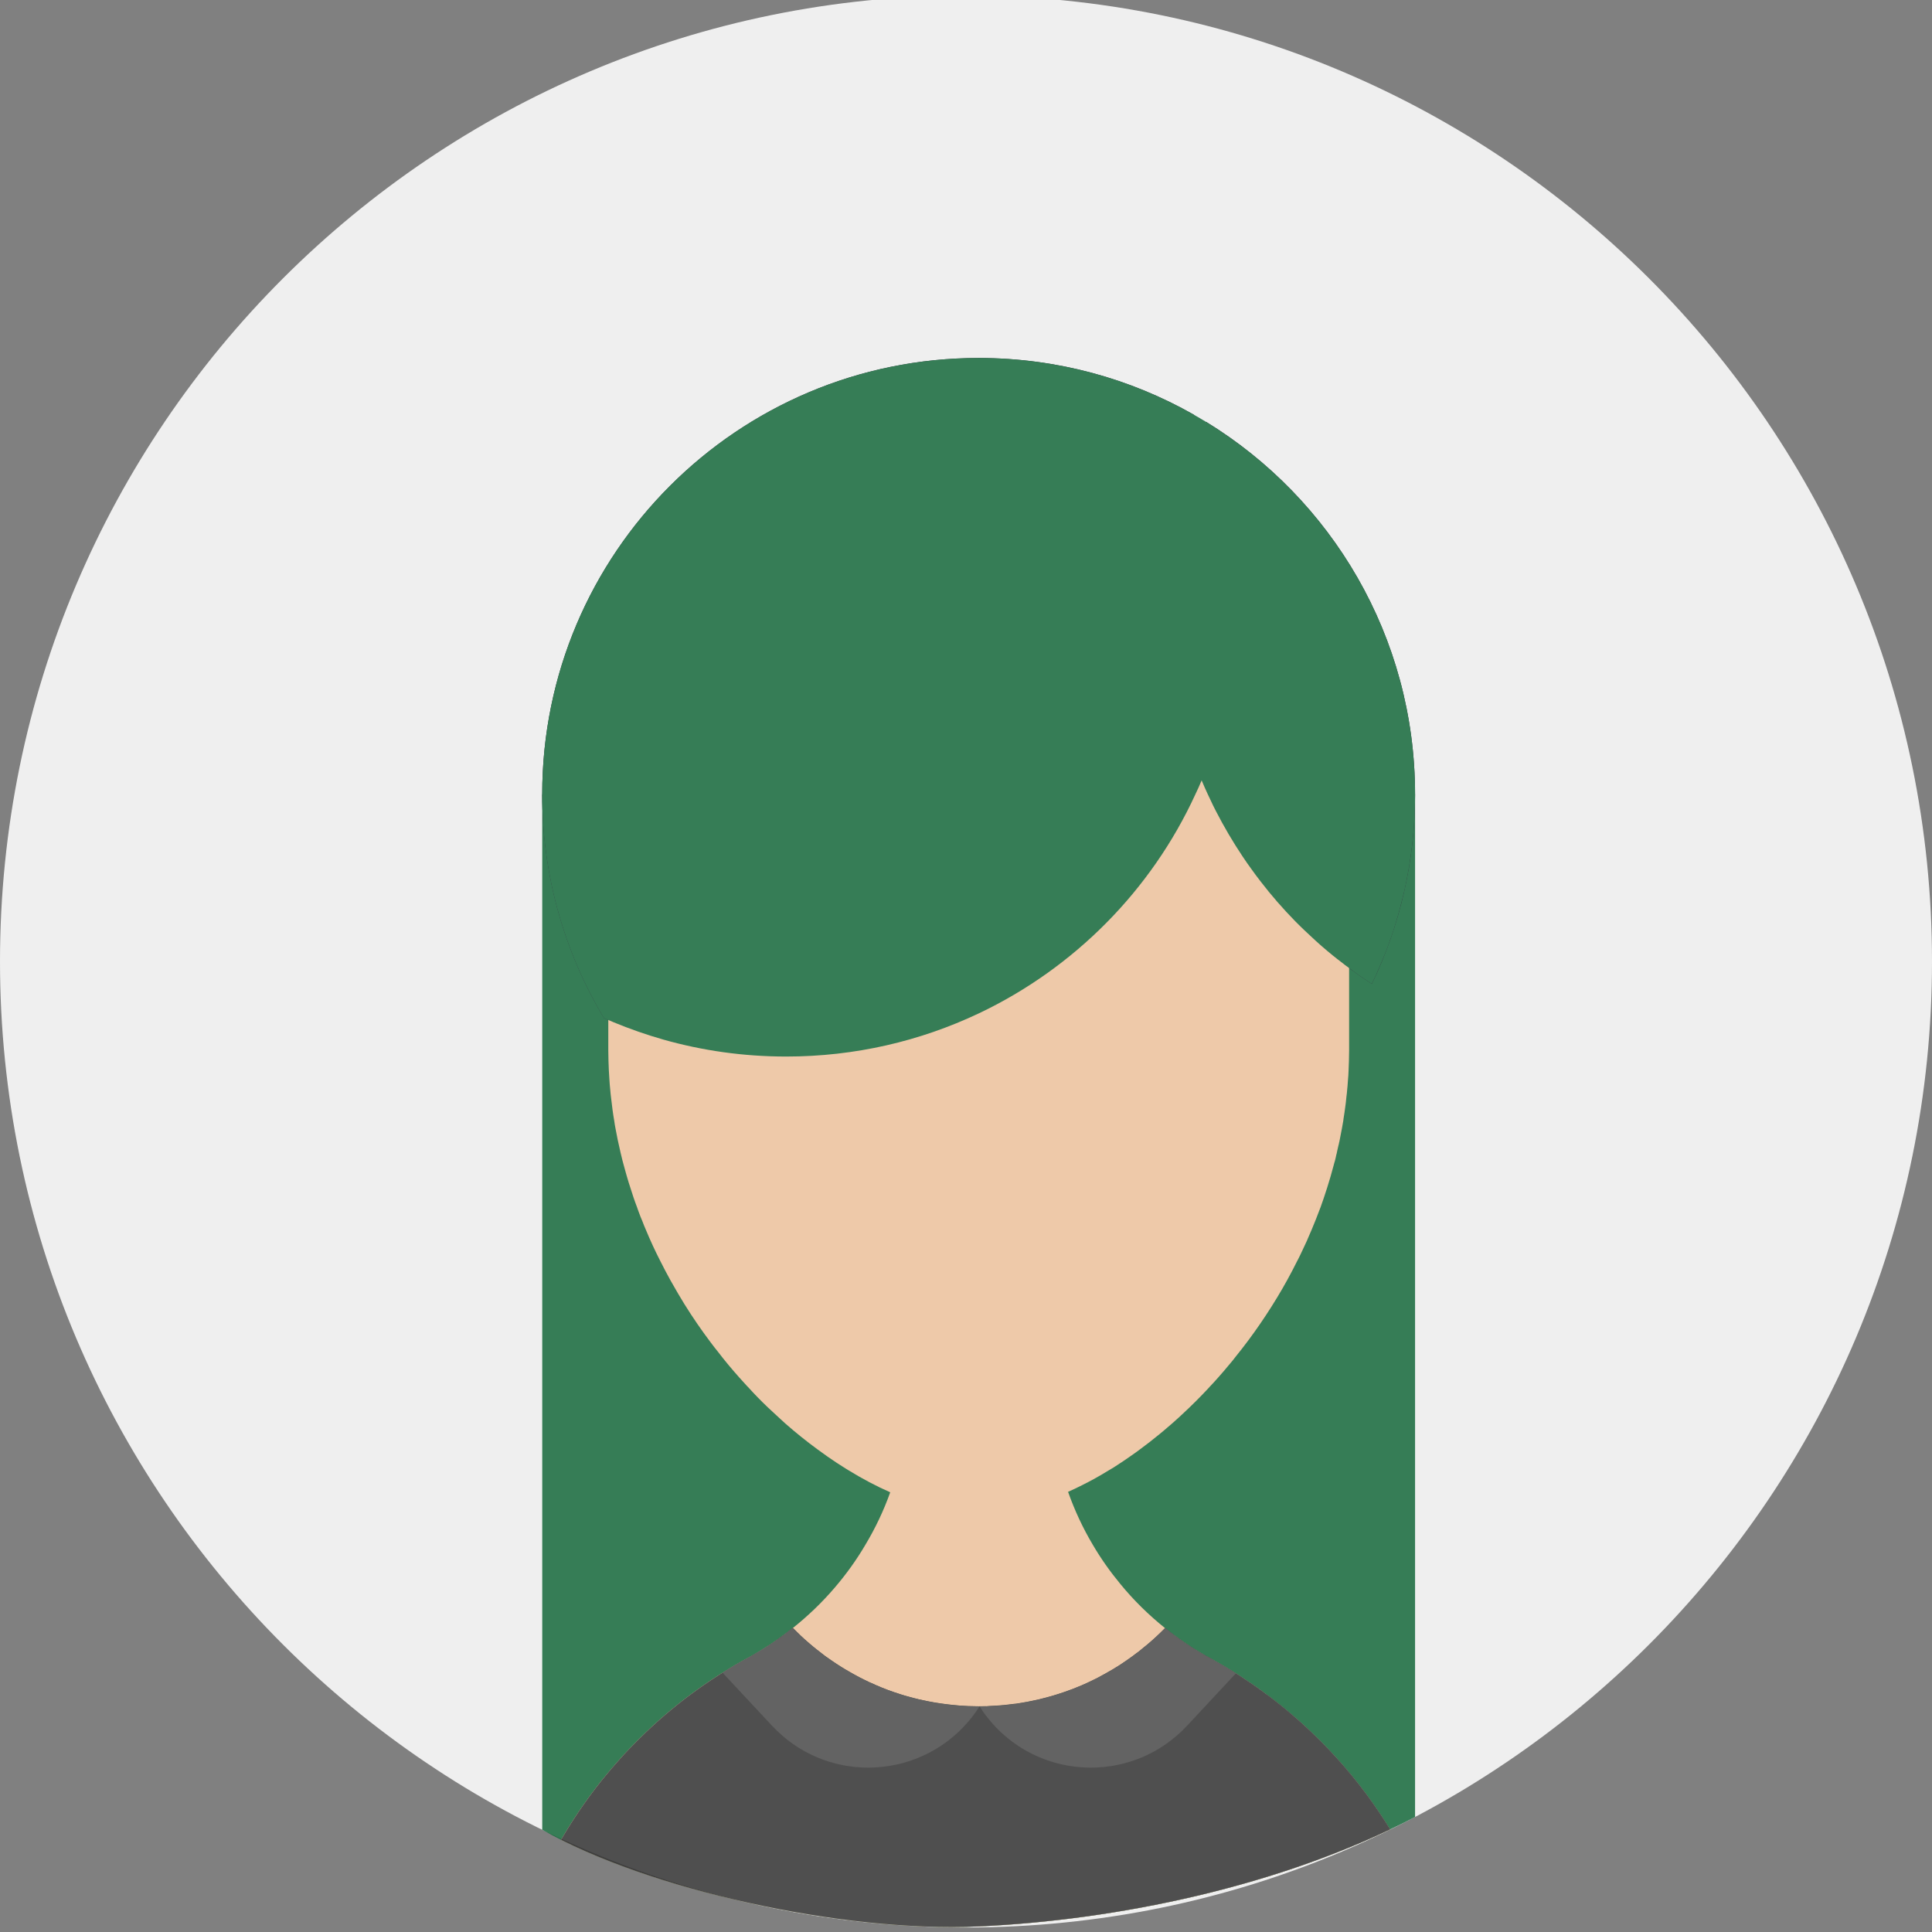 <?xml version="1.0" encoding="utf-8"?>
<!-- Generator: Adobe Illustrator 21.1.0, SVG Export Plug-In . SVG Version: 6.00 Build 0)  -->
<svg version="1.1" id="Layer_1" xmlns="http://www.w3.org/2000/svg" xmlns:xlink="http://www.w3.org/1999/xlink" x="0px" y="0px"
	 viewBox="0 0 80 80" style="enable-background:new 0 0 80 80;" xml:space="preserve">
<rect x="0" y="0" width="80" height="80" fill="#808080" stroke="none"/>
<style type="text/css">
	.st0{clip-path:url(#SVGID_2_);fill:#C9D94A;}
	.st1{fill:#C9D94A;}
	.st2{fill:#E3EDA6;}
	.st3{fill:#D6E378;}
	.st4{fill:#D1DE61;}
	.st5{fill:#CCDB57;}
	.st6{fill:#EFEFEF;}
	.st7{opacity:0.8;clip-path:url(#SVGID_4_);}
	.st8{clip-path:url(#SVGID_6_);}
	.st9{clip-path:url(#SVGID_8_);fill:#15683B;}
	.st10{clip-path:url(#SVGID_8_);fill:#BEC0C2;}
	.st11{clip-path:url(#SVGID_6_);fill:#7EAC93;}
	.st12{clip-path:url(#SVGID_6_);fill:#FFFFFF;}
	.st13{clip-path:url(#SVGID_6_);fill:#BEC0C2;}
	.st14{clip-path:url(#SVGID_10_);fill:#696C6B;}
	.st15{opacity:0.85;}
	.st16{clip-path:url(#SVGID_12_);}
	.st17{clip-path:url(#SVGID_14_);fill:#15683B;}
	.st18{clip-path:url(#SVGID_14_);fill:#EDC29C;}
	.st19{clip-path:url(#SVGID_14_);fill:#333333;}
	.st20{clip-path:url(#SVGID_14_);fill:#4A4A4A;}
	.st21{clip-path:url(#SVGID_14_);fill:#141721;}
	.st22{opacity:0.8;}
	.st23{clip-path:url(#SVGID_16_);}
	.st24{clip-path:url(#SVGID_19_);}
	.st25{clip-path:url(#SVGID_20_);fill:#EDC29C;}
	.st26{clip-path:url(#SVGID_20_);fill:#C7D4E3;}
	.st27{clip-path:url(#SVGID_20_);fill:#15683B;}
	.st28{clip-path:url(#SVGID_20_);fill:#E8EDF2;}
	.st29{opacity:0.8;clip-path:url(#SVGID_20_);}
	.st30{clip-path:url(#SVGID_22_);fill:#15683B;}
	.st31{clip-path:url(#SVGID_20_);fill:#4A4A4A;}
	.st32{fill:#4A4A4A;}
	.st33{clip-path:url(#SVGID_24_);}
	.st34{clip-path:url(#SVGID_28_);}
	.st35{clip-path:url(#SVGID_29_);}
	.st36{clip-path:url(#SVGID_30_);fill:#EDC29C;}
	.st37{clip-path:url(#SVGID_30_);fill:#C7D4E3;}
	.st38{clip-path:url(#SVGID_30_);fill:#15683B;}
	.st39{clip-path:url(#SVGID_30_);fill:#E8EDF2;}
	.st40{opacity:0.8;clip-path:url(#SVGID_30_);}
	.st41{clip-path:url(#SVGID_32_);fill:#15683B;}
	.st42{clip-path:url(#SVGID_30_);fill:#4A4A4A;}
	.st43{clip-path:url(#SVGID_34_);}
	.st44{clip-path:url(#SVGID_36_);fill:#EDC29C;}
	.st45{clip-path:url(#SVGID_36_);fill:#C7D4E3;}
	.st46{clip-path:url(#SVGID_36_);fill:#15683B;}
	.st47{clip-path:url(#SVGID_36_);fill:#E8EDF2;}
	.st48{opacity:0.8;clip-path:url(#SVGID_36_);}
	.st49{clip-path:url(#SVGID_38_);fill:#15683B;}
	.st50{clip-path:url(#SVGID_36_);fill:#4A4A4A;}
	.st51{fill:#CADB2A;}
	.st52{opacity:0.55;}
	.st53{clip-path:url(#SVGID_40_);fill:#6E6E6E;}
	.st54{clip-path:url(#SVGID_40_);fill:none;stroke:#000000;stroke-width:0.828;stroke-miterlimit:10;}
	.st55{fill:#FCFCF5;}
	.st56{fill:#FAFAED;}
	.st57{fill:#F7FAE3;}
	.st58{fill:#F5F7DB;}
	.st59{fill:#F2F5D1;}
	.st60{fill:#EBF2C2;}
	.st61{fill:#E5EDB5;}
	.st62{fill:#F0F5CC;}
	.st63{fill:#F0F5CF;}
	.st64{fill:#EBF0C2;}
	.st65{fill:#E8F0BF;}
	.st66{fill:#DEE8A8;}
	.st67{fill:#E3EBB2;}
	.st68{fill:#DEE894;}
	.st69{fill:#D6E385;}
	.st70{fill:#E3EB9E;}
	.st71{fill:#CFDE5C;}
	.st72{fill:#C9D952;}
	.st73{fill:#C2D44A;}
	.st74{fill:#CCDB59;}
	.st75{fill:#C7D64F;}
	.st76{fill:#BACC3D;}
	.st77{fill:#A8BF21;}
	.st78{fill:#BACC3B;}
	.st79{fill:#B2C936;}
	.st80{fill:#A3BD1F;}
	.st81{fill:#96B214;}
	.st82{fill:#91B014;}
	.st83{fill:#8CAB12;}
	.st84{fill:#C4D64D;}
	.st85{fill:#BACF42;}
	.st86{fill:#9EBA1C;}
	.st87{fill:#99B51A;}
	.st88{fill:#87A60D;}
	.st89{fill:#9EB81C;}
	.st90{fill:#BFD145;}
	.st91{fill:#B8CC40;}
	.st92{fill:#ADC430;}
	.st93{fill:#BDCF45;}
	.st94{fill:#A6BF21;}
	.st95{fill:#B8CC3B;}
	.st96{fill:#B5C736;}
	.st97{fill:#91AD14;}
	.st98{fill:#D9E387;}
	.st99{fill:#D1DE7D;}
	.st100{fill:#B0C730;}
	.st101{fill:#ABC22E;}
	.st102{fill:#9CB51A;}
	.st103{fill:#94B017;}
	.st104{fill:#85A30D;}
	.st105{fill:#B0C733;}
	.st106{fill:#96B217;}
	.st107{fill:#91AD12;}
	.st108{fill:#8AA80F;}
	.st109{fill:#A3BD1C;}
</style>
<g>
	<path class="st6" d="M80,39.813c0,22.091-17.908,40-40,40c-22.091,0-40-17.909-40-40c0-22.091,17.909-40,40-40
		C62.092-0.187,80,17.721,80,39.813"/>
	<g class="st15">
		<g>
			<defs>
				<rect id="SVGID_11_" x="7.447" y="14.032" width="66.158" height="66.156"/>
			</defs>
			<clipPath id="SVGID_2_">
				<use xlink:href="#SVGID_11_"  style="overflow:visible;"/>
			</clipPath>
			<g style="clip-path:url(#SVGID_2_);">
				<defs>
					<path id="SVGID_13_" d="M7.867,47.109c0,11.355,5.403,23.443,14.588,28.659c4.363,2.477,12.425,4.258,18.072,4.001
						c5.63-0.257,12.479-1.617,18.069-4.533c9.366-4.885,14.591-16.771,14.591-28.127c0-18.037-14.622-32.659-32.659-32.659
						C22.489,14.45,7.867,29.072,7.867,47.109"/>
				</defs>
				<clipPath id="SVGID_4_">
					<use xlink:href="#SVGID_13_"  style="overflow:visible;"/>
				</clipPath>
				<rect x="22.453" y="32.893" style="clip-path:url(#SVGID_4_);fill:#15683B;" width="36.142" height="48.682"/>
				<path style="clip-path:url(#SVGID_4_);fill:#EDC29C;" d="M60.508,86.192v0.004H20.547v-0.004c0-2.256,0.373-4.43,1.066-6.453
					c0.124-0.365,0.26-0.726,0.407-1.084v-0.004c0.132-0.332,0.279-0.659,0.433-0.98c0.011-0.026,0.023-0.049,0.034-0.075
					c0.418-0.882,0.904-1.729,1.446-2.535c0.309-0.459,0.64-0.912,0.987-1.345c0.241-0.298,0.486-0.587,0.738-0.866
					c0.124-0.143,0.256-0.283,0.388-0.422c0.132-0.135,0.264-0.271,0.4-0.407c0.011-0.012,0.026-0.026,0.037-0.034
					c0.663-0.663,1.375-1.27,2.121-1.827c0.381-0.282,0.765-0.547,1.164-0.802c0.049-0.034,0.102-0.064,0.154-0.094
					c0.346-0.222,0.7-0.429,1.062-0.625c0.003-0.004,0.008-0.004,0.011-0.004H31l0.004-0.004c0.132-0.068,0.26-0.143,0.388-0.226
					c0.03-0.016,0.056-0.03,0.086-0.049c0.105-0.064,0.211-0.132,0.316-0.2c0.034-0.022,0.068-0.045,0.102-0.064
					c0.09-0.06,0.18-0.121,0.271-0.188c0.113-0.075,0.226-0.158,0.335-0.241c0,0,0-0.004,0.003,0
					c0.004-0.004,0.008-0.011,0.011-0.011c0.106-0.076,0.211-0.155,0.313-0.238l0.004-0.004c0.629-0.501,1.213-1.062,1.737-1.676
					c0.471-0.55,0.896-1.141,1.265-1.77c0.411-0.685,0.757-1.413,1.028-2.173c0.136-0.384,0.256-0.776,0.354-1.179
					c0.076-0.282,0.136-0.569,0.188-0.859c0.128-0.723,0.196-1.469,0.196-2.23l2.911,0.015h0.03l0.494,0.004l2.471,0.011
					c0,0.746,0.064,1.477,0.188,2.188c0.049,0.294,0.113,0.584,0.188,0.87c0.094,0.396,0.211,0.784,0.343,1.161
					c0.271,0.768,0.614,1.503,1.024,2.192c0.335,0.573,0.716,1.111,1.137,1.62c0.55,0.674,1.172,1.284,1.853,1.831
					c0.098,0.083,0.196,0.162,0.298,0.234c0.03,0.03,0.064,0.052,0.098,0.071c0.004,0.008,0.008,0.011,0.015,0.015
					c0.015,0.007,0.03,0.015,0.042,0.026c0.008,0.004,0.015,0.007,0.023,0.015c0.03,0.026,0.06,0.049,0.094,0.072
					c0.09,0.06,0.177,0.124,0.267,0.184c0.03,0.023,0.056,0.041,0.086,0.06l0.204,0.136c0.071,0.045,0.139,0.086,0.211,0.128
					c0.079,0.045,0.154,0.094,0.234,0.139c0.075,0.049,0.154,0.094,0.233,0.135c0.026,0.008,0.045,0.023,0.068,0.034l0.124,0.068
					c0.026,0.015,0.053,0.03,0.076,0.045c0.102,0.057,0.199,0.113,0.297,0.169c0.162,0.094,0.328,0.192,0.486,0.294
					c0.154,0.094,0.309,0.192,0.46,0.301c0.313,0.2,0.618,0.418,0.915,0.644c0,0.004,0.004,0.004,0.004,0.004h0.004
					c0.381,0.283,0.75,0.584,1.111,0.893c0.339,0.29,0.663,0.591,0.979,0.908c0.023,0.018,0.042,0.037,0.064,0.06
					c0.923,0.919,1.755,1.925,2.482,3.01c0.554,0.821,1.047,1.688,1.477,2.592C59.823,80.241,60.508,83.134,60.508,86.192"/>
				<path style="clip-path:url(#SVGID_4_);fill:#333333;" d="M60.508,86.192H20.547c0-2.256,0.373-4.43,1.066-6.453
					c0.124-0.365,0.26-0.726,0.407-1.084v-0.004c0.132-0.332,0.279-0.659,0.433-0.98c0.011-0.026,0.023-0.049,0.034-0.075
					c0.418-0.882,0.904-1.729,1.446-2.535c0.309-0.459,0.64-0.912,0.987-1.345c0.241-0.298,0.486-0.587,0.738-0.866
					c0.124-0.143,0.256-0.283,0.388-0.422c0.132-0.135,0.264-0.271,0.4-0.407c0.011-0.012,0.026-0.026,0.037-0.034
					c0.663-0.663,1.375-1.27,2.121-1.827c0.381-0.282,0.765-0.547,1.164-0.802c0.049-0.034,0.102-0.064,0.154-0.094
					c0.346-0.222,0.7-0.429,1.062-0.625c0-0.004,0.003-0.004,0.003-0.004c0.004-0.004,0.004-0.004,0.008,0H31v-0.004h0.004
					c0.132-0.075,0.26-0.151,0.388-0.226c0.03-0.016,0.056-0.03,0.086-0.049c0.105-0.064,0.211-0.132,0.316-0.2
					c0.102-0.068,0.204-0.139,0.305-0.207c0.042-0.03,0.083-0.06,0.124-0.091c0.094-0.064,0.188-0.132,0.279-0.199
					c0.003-0.004,0.011-0.008,0.015-0.008c0.004-0.004,0.008-0.008,0.011-0.011c0.098-0.076,0.196-0.155,0.294-0.234l0.004-0.004
					c0.004,0.004,0.004,0.004,0.008,0.007c0.215,0.219,0.433,0.43,0.667,0.629c0.113,0.098,0.23,0.192,0.346,0.286
					c0.004,0.008,0.004,0.008,0.008,0.004c0.11,0.086,0.215,0.169,0.324,0.253c0.026,0.018,0.049,0.037,0.076,0.052
					c0.113,0.079,0.226,0.158,0.339,0.234c0.256,0.169,0.52,0.327,0.787,0.474c0.136,0.076,0.272,0.147,0.411,0.215
					c0.143,0.072,0.286,0.136,0.429,0.196c0.019,0.015,0.038,0.023,0.056,0.027c0.162,0.071,0.324,0.139,0.49,0.199
					c0.166,0.06,0.335,0.121,0.505,0.173c0.128,0.042,0.256,0.079,0.388,0.113c0.117,0.034,0.234,0.064,0.35,0.091
					c0.026,0.011,0.053,0.015,0.083,0.019c0.381,0.087,0.772,0.155,1.172,0.203c0.136,0.015,0.271,0.03,0.41,0.042
					c0.279,0.023,0.557,0.034,0.84,0.034h0.03c0.083,0,0.166,0,0.249-0.004c0.004,0.004,0.008,0.004,0.011,0
					c0.03,0.004,0.06,0.004,0.091,0c0.008,0.004,0.015,0,0.023-0.004c0.041,0,0.079-0.004,0.12-0.008
					c0.177-0.008,0.35-0.019,0.523-0.034c0.151-0.015,0.301-0.034,0.448-0.053c0.023,0,0.042,0,0.06-0.003
					c0.019-0.004,0.038-0.004,0.057-0.011c0.117-0.015,0.23-0.038,0.342-0.057c0.011,0,0.026-0.004,0.038-0.004
					c0.019,0,0.038-0.004,0.053-0.011c0.015-0.004,0.03-0.008,0.045-0.011c0.045-0.008,0.088-0.017,0.132-0.026
					c0.06-0.012,0.12-0.025,0.18-0.038c0.059-0.012,0.118-0.024,0.175-0.041c0.166-0.042,0.332-0.083,0.494-0.132
					c0.162-0.049,0.324-0.098,0.482-0.154c0.248-0.083,0.49-0.177,0.727-0.279c0.158-0.068,0.309-0.136,0.463-0.215
					c0.132-0.06,0.26-0.128,0.384-0.2c0.094-0.049,0.185-0.102,0.275-0.155c0.102-0.052,0.199-0.113,0.298-0.177
					c0.026-0.015,0.052-0.03,0.079-0.045c0.083-0.053,0.162-0.105,0.241-0.162c0.045-0.026,0.086-0.056,0.128-0.087
					c0.026-0.015,0.049-0.034,0.071-0.049c0.109-0.075,0.215-0.154,0.32-0.237c0.004,0,0.008,0,0.008-0.004
					c0.023-0.015,0.049-0.034,0.072-0.052c0.049-0.038,0.102-0.079,0.151-0.125c0.079-0.06,0.158-0.124,0.233-0.188
					c0.252-0.211,0.494-0.437,0.723-0.671l0.008-0.008c0.128,0.106,0.26,0.207,0.392,0.309c0.004,0.008,0.008,0.011,0.015,0.015
					c0.015,0.007,0.03,0.015,0.042,0.026c0.008,0.004,0.015,0.007,0.023,0.015c0.117,0.086,0.238,0.173,0.362,0.256
					c0.03,0.023,0.056,0.041,0.086,0.06c0.136,0.09,0.275,0.177,0.414,0.264c0.154,0.094,0.313,0.185,0.471,0.271
					c0.026,0.008,0.045,0.023,0.068,0.034c0.041,0.023,0.083,0.049,0.12,0.071c0.026,0.015,0.053,0.03,0.076,0.045
					c0.102,0.057,0.199,0.113,0.297,0.169c0.162,0.094,0.328,0.192,0.486,0.294c0.154,0.094,0.309,0.192,0.46,0.301
					c0.313,0.2,0.618,0.418,0.915,0.644h0.008c0.381,0.286,0.753,0.584,1.111,0.897c0.339,0.29,0.663,0.591,0.979,0.908
					c0.023,0.018,0.042,0.037,0.064,0.06c0.923,0.919,1.755,1.925,2.482,3.01c0.554,0.821,1.047,1.688,1.477,2.592
					C59.823,80.241,60.508,83.134,60.508,86.192"/>
				<path style="clip-path:url(#SVGID_4_);fill:#4A4A4A;" d="M40.559,70.658l-0.011,0.019l-0.004,0.008
					c-0.008,0.007-0.011,0.019-0.019,0.026c-1.062,1.631-2.814,2.482-4.576,2.482c-1.443,0-2.893-0.569-3.982-1.736l-2.046-2.193
					c0.347-0.222,0.701-0.429,1.063-0.625c0.003-0.003,0.007-0.003,0.011-0.003h0.004v-0.004h0.004
					c0.132-0.075,0.26-0.15,0.388-0.226c0.03-0.015,0.056-0.03,0.086-0.049c0.105-0.064,0.211-0.132,0.316-0.2
					c0.034-0.023,0.068-0.045,0.102-0.064c0.068-0.049,0.136-0.094,0.204-0.143c0.023-0.015,0.045-0.03,0.068-0.045
					c0.113-0.079,0.226-0.158,0.335-0.241c0-0.004,0-0.004,0.004,0c0.007-0.011,0.015-0.015,0.022-0.023
					c0.098-0.075,0.196-0.154,0.294-0.233c0.004,0.004,0.004,0.004,0.008,0.007c0.215,0.219,0.437,0.43,0.671,0.626
					c0.113,0.102,0.23,0.199,0.346,0.286c0.004,0.008,0.004,0.008,0.008,0.004c0.106,0.09,0.215,0.173,0.324,0.252
					c0.026,0.019,0.049,0.038,0.076,0.053c0.109,0.083,0.222,0.162,0.339,0.233c0.252,0.173,0.516,0.332,0.787,0.475
					c0.136,0.075,0.272,0.147,0.411,0.215c0.143,0.072,0.286,0.136,0.429,0.196c0.019,0.015,0.037,0.023,0.057,0.026
					c0.324,0.143,0.655,0.264,0.994,0.373c0.128,0.042,0.256,0.079,0.388,0.113c0.117,0.034,0.234,0.064,0.35,0.09
					c0.026,0.011,0.053,0.015,0.083,0.019c0.381,0.094,0.772,0.162,1.171,0.203c0.136,0.019,0.272,0.034,0.411,0.041
					c0.275,0.026,0.554,0.038,0.836,0.038H40.559z"/>
				<path style="clip-path:url(#SVGID_4_);fill:#4A4A4A;" d="M51.171,69.294l-2.015,2.162c-1.088,1.167-2.539,1.737-3.985,1.737
					c-1.771,0-3.533-0.859-4.592-2.509l-0.004-0.007l-0.015-0.019c3.006-0.004,5.725-1.247,7.68-3.239l0.004-0.004
					c0.268,0.222,0.546,0.429,0.833,0.622c0.03,0.023,0.057,0.041,0.086,0.06c0.136,0.09,0.275,0.177,0.415,0.264
					c0.154,0.094,0.313,0.185,0.471,0.271c0.026,0.008,0.045,0.023,0.068,0.034c0.332,0.185,0.659,0.377,0.98,0.58
					C51.122,69.26,51.144,69.275,51.171,69.294"/>
				<path style="clip-path:url(#SVGID_4_);fill:#141721;" d="M51.201,25.103c0,2.558-0.512,4.991-1.443,7.21
					c-0.083,0.196-0.165,0.388-0.26,0.58c-1.823,3.97-5.01,7.187-8.954,9.062c-0.007,0-0.011,0.004-0.018,0.008
					c-2.418,1.145-5.119,1.785-7.971,1.785c-1.766,0-3.477-0.245-5.096-0.704c-0.697-0.2-1.375-0.437-2.034-0.708h-0.004
					c-0.079-0.034-0.154-0.068-0.23-0.102c-0.064-0.026-0.124-0.052-0.185-0.079c-0.407-0.682-0.772-1.394-1.092-2.132
					c-0.335-0.78-0.618-1.593-0.844-2.43c-0.403-1.495-0.618-3.077-0.618-4.701c0-9.978,8.091-18.069,18.073-18.069h0.018
					c3.232,0.004,6.264,0.855,8.89,2.347c0.113,0.237,0.218,0.478,0.324,0.723c0.347,0.821,0.63,1.665,0.855,2.539v0.004
					C50.997,21.928,51.201,23.491,51.201,25.103"/>
				<path style="clip-path:url(#SVGID_4_);fill:#141721;" d="M58.595,32.893c0,2.814-0.644,5.477-1.789,7.85
					c-3.119-2.027-5.594-4.961-7.048-8.43c-0.934-2.219-1.446-4.652-1.446-7.21c0-2.557,0.512-4.991,1.446-7.21
					c0.06-0.143,0.121-0.282,0.185-0.426C55.129,20.643,58.595,26.365,58.595,32.893"/>
				<path style="clip-path:url(#SVGID_4_);fill:#EDC29C;" d="M55.864,31.985v11.504c0,0.151-0.004,0.298-0.008,0.448
					c-0.004,0.136-0.008,0.267-0.015,0.403c-0.004,0.121-0.011,0.241-0.023,0.362c-0.004,0.086-0.011,0.173-0.019,0.26
					c-0.004,0.053-0.008,0.102-0.015,0.154c-0.008,0.094-0.015,0.192-0.03,0.286c-0.015,0.181-0.038,0.358-0.064,0.539
					c-0.004,0.045-0.011,0.09-0.019,0.135c-0.011,0.091-0.026,0.181-0.042,0.271v0.011c-0.004,0.019-0.007,0.034-0.007,0.053
					c-0.023,0.113-0.042,0.226-0.06,0.339c-0.034,0.181-0.068,0.362-0.105,0.539c-0.004,0.008-0.004,0.015-0.008,0.023
					c-0.004,0.026-0.008,0.052-0.015,0.079c-0.004,0.008-0.004,0.015-0.008,0.023c-0.015,0.079-0.034,0.158-0.053,0.233
					c-0.004,0.019-0.008,0.034-0.011,0.053c-0.008,0.042-0.015,0.083-0.03,0.124c-0.011,0.068-0.03,0.136-0.045,0.203
					c-0.011,0.038-0.019,0.079-0.034,0.117c-0.008,0.034-0.019,0.068-0.026,0.098c-0.079,0.308-0.17,0.61-0.264,0.912
					c-0.045,0.143-0.091,0.282-0.139,0.426c-0.004,0.015-0.011,0.03-0.015,0.045c-0.042,0.121-0.086,0.245-0.128,0.366
					c-0.004,0.008-0.004,0.011-0.008,0.019c-0.015,0.038-0.03,0.075-0.045,0.117c-0.045,0.12-0.09,0.241-0.139,0.361
					c-0.057,0.147-0.117,0.29-0.177,0.433c-0.052,0.128-0.109,0.256-0.166,0.384c-0.008,0.023-0.019,0.042-0.026,0.064
					c-0.064,0.136-0.124,0.271-0.188,0.403c-0.064,0.139-0.132,0.278-0.204,0.418c-0.004,0.008-0.008,0.011-0.011,0.019
					c-0.132,0.268-0.275,0.539-0.418,0.799l-0.204,0.362c-0.58,0.998-1.224,1.936-1.925,2.802c-0.094,0.124-0.192,0.245-0.294,0.362
					c-0.139,0.169-0.282,0.335-0.426,0.497c-0.12,0.136-0.245,0.275-0.373,0.407c-0.004,0.008-0.008,0.011-0.015,0.019
					c-0.361,0.388-0.731,0.757-1.107,1.104c-0.076,0.075-0.154,0.143-0.234,0.215c-0.128,0.117-0.256,0.23-0.388,0.339
					c-0.102,0.091-0.207,0.177-0.313,0.264c-0.271,0.222-0.543,0.437-0.818,0.637c-0.113,0.086-0.23,0.17-0.346,0.249
					c-0.188,0.135-0.381,0.264-0.573,0.388c-0.105,0.072-0.214,0.139-0.324,0.203c-0.018,0.011-0.034,0.023-0.052,0.03
					c-0.366,0.226-0.738,0.433-1.104,0.614c-0.094,0.049-0.188,0.094-0.282,0.139c-0.094,0.045-0.192,0.09-0.294,0.135
					c-0.124,0.056-0.248,0.109-0.373,0.158c-0.049,0.023-0.098,0.042-0.147,0.056c-0.147,0.06-0.298,0.117-0.444,0.166
					c-0.185,0.068-0.373,0.124-0.557,0.177c-0.128,0.038-0.26,0.072-0.388,0.102c-0.008,0.004-0.015,0.008-0.026,0.008
					c-0.128,0.03-0.256,0.06-0.384,0.083c-0.034,0.008-0.068,0.015-0.102,0.019c-0.105,0.019-0.211,0.038-0.316,0.049
					c-0.151,0.023-0.301,0.042-0.452,0.049c-0.053,0.008-0.102,0.011-0.154,0.011c-0.12,0.008-0.237,0.011-0.354,0.011h-0.015
					c-0.117,0-0.234-0.004-0.35-0.011c-0.045,0-0.091-0.004-0.136-0.011c-0.106-0.004-0.215-0.015-0.328-0.03
					c-0.023,0-0.049-0.004-0.072-0.008c-0.139-0.018-0.279-0.041-0.422-0.068c-0.12-0.019-0.241-0.045-0.365-0.075
					c-0.644-0.147-1.307-0.369-1.978-0.667c-0.573-0.252-1.153-0.558-1.729-0.912c-0.034-0.019-0.064-0.041-0.098-0.06
					c-0.256-0.158-0.516-0.328-0.768-0.505c-0.143-0.102-0.286-0.203-0.429-0.309c-0.448-0.328-0.893-0.686-1.33-1.07
					c-0.12-0.109-0.241-0.219-0.361-0.332c-0.12-0.109-0.241-0.222-0.358-0.332c-0.279-0.267-0.55-0.542-0.81-0.832
					c-0.019-0.015-0.034-0.034-0.049-0.049c-0.109-0.117-0.219-0.238-0.328-0.362c-0.301-0.339-0.595-0.689-0.874-1.055
					c-0.109-0.132-0.211-0.267-0.313-0.403c-0.38-0.505-0.742-1.032-1.081-1.578c-0.09-0.147-0.181-0.298-0.267-0.444
					c-0.105-0.177-0.207-0.358-0.309-0.539c-0.147-0.264-0.286-0.531-0.422-0.802c-0.219-0.425-0.418-0.862-0.603-1.307
					c-0.045-0.105-0.091-0.211-0.128-0.316c-0.06-0.136-0.113-0.275-0.162-0.41c-0.023-0.064-0.049-0.128-0.068-0.192
					c-0.052-0.136-0.102-0.271-0.147-0.407c-0.068-0.2-0.132-0.403-0.196-0.606c-0.06-0.196-0.117-0.392-0.17-0.591
					c-0.06-0.211-0.117-0.426-0.166-0.644c-0.003-0.023-0.011-0.045-0.015-0.068c0-0.008-0.004-0.011-0.004-0.019
					c-0.072-0.293-0.132-0.595-0.188-0.897c-0.023-0.113-0.042-0.226-0.057-0.342c-0.052-0.294-0.09-0.595-0.124-0.897
					c-0.019-0.131-0.03-0.264-0.042-0.395c-0.015-0.139-0.026-0.275-0.034-0.414c-0.019-0.252-0.03-0.509-0.038-0.765
					c-0.004-0.151-0.008-0.298-0.008-0.448V31.985c0-8.185,6.415-14.875,14.494-15.312c0.015-0.004,0.026-0.004,0.042-0.004
					c0.105-0.003,0.211-0.007,0.316-0.011c0.158-0.003,0.313-0.008,0.471-0.008h0.015c0.162,0,0.324,0.004,0.486,0.008h0.034
					c0.113,0.004,0.226,0.008,0.339,0.015h0.011c0.052,0.004,0.105,0.008,0.158,0.011c0.113,0.008,0.226,0.015,0.335,0.026
					c0.057,0.004,0.11,0.007,0.166,0.015c0.038,0.004,0.072,0.008,0.11,0.011c0.599,0.064,1.186,0.162,1.759,0.29
					c0.998,0.226,1.959,0.55,2.87,0.961c0.851,0.38,1.661,0.836,2.418,1.36c0.354,0.241,0.693,0.497,1.021,0.768
					c0.128,0.105,0.253,0.211,0.377,0.316v0.003c0.727,0.633,1.393,1.33,1.985,2.09c2.019,2.573,3.235,5.805,3.262,9.323
					C55.864,31.895,55.864,31.94,55.864,31.985"/>
				<path style="clip-path:url(#SVGID_4_);fill:#15683B;" d="M58.595,32.893c0,0.204-0.004,0.403-0.011,0.607
					c-0.004,0.196-0.015,0.395-0.03,0.591v0.023c-0.011,0.196-0.03,0.388-0.049,0.58c-0.019,0.196-0.042,0.392-0.068,0.588
					c-0.026,0.196-0.057,0.392-0.086,0.584c-0.034,0.196-0.068,0.388-0.106,0.58c-0.004,0.011-0.008,0.026-0.008,0.041
					c-0.075,0.369-0.162,0.731-0.26,1.092c-0.056,0.211-0.113,0.418-0.177,0.625c-0.06,0.207-0.128,0.41-0.199,0.614
					c-0.064,0.188-0.136,0.376-0.204,0.561c-0.008,0.015-0.015,0.03-0.019,0.045c-0.079,0.195-0.158,0.395-0.245,0.591
					c-0.102,0.245-0.211,0.489-0.328,0.727c-0.32-0.207-0.637-0.425-0.942-0.659c-0.109-0.079-0.218-0.158-0.324-0.245
					c-0.117-0.087-0.23-0.177-0.342-0.267c-0.32-0.26-0.633-0.531-0.934-0.817c-0.083-0.075-0.166-0.151-0.249-0.233
					c-0.128-0.12-0.252-0.245-0.376-0.369c-0.512-0.523-0.995-1.074-1.439-1.654c-0.136-0.173-0.264-0.347-0.392-0.527
					c-0.124-0.169-0.245-0.343-0.362-0.52c-0.399-0.599-0.765-1.221-1.096-1.865c-0.079-0.151-0.154-0.305-0.226-0.463
					c-0.038-0.075-0.075-0.151-0.109-0.23c0,0-0.004-0.004-0.004-0.007c-0.087-0.189-0.173-0.38-0.253-0.573
					c-0.083,0.196-0.165,0.388-0.26,0.58c-1.823,3.97-5.01,7.187-8.954,9.063c-0.007,0-0.011,0.004-0.018,0.008
					c-2.418,1.145-5.119,1.785-7.971,1.785c-1.766,0-3.477-0.245-5.096-0.705c-0.697-0.199-1.375-0.437-2.034-0.708h-0.004
					c-0.079-0.034-0.154-0.067-0.23-0.101c-0.064-0.026-0.124-0.053-0.185-0.079c-0.407-0.682-0.772-1.394-1.092-2.132
					c-0.335-0.78-0.618-1.594-0.844-2.43c-0.403-1.495-0.618-3.078-0.618-4.701c0-9.978,8.091-18.069,18.073-18.069h0.018
					c3.232,0.004,6.264,0.855,8.89,2.347c0.17,0.094,0.339,0.196,0.508,0.298C55.13,20.643,58.595,26.365,58.595,32.893"/>
			</g>
		</g>
	</g>
</g>
</svg>
